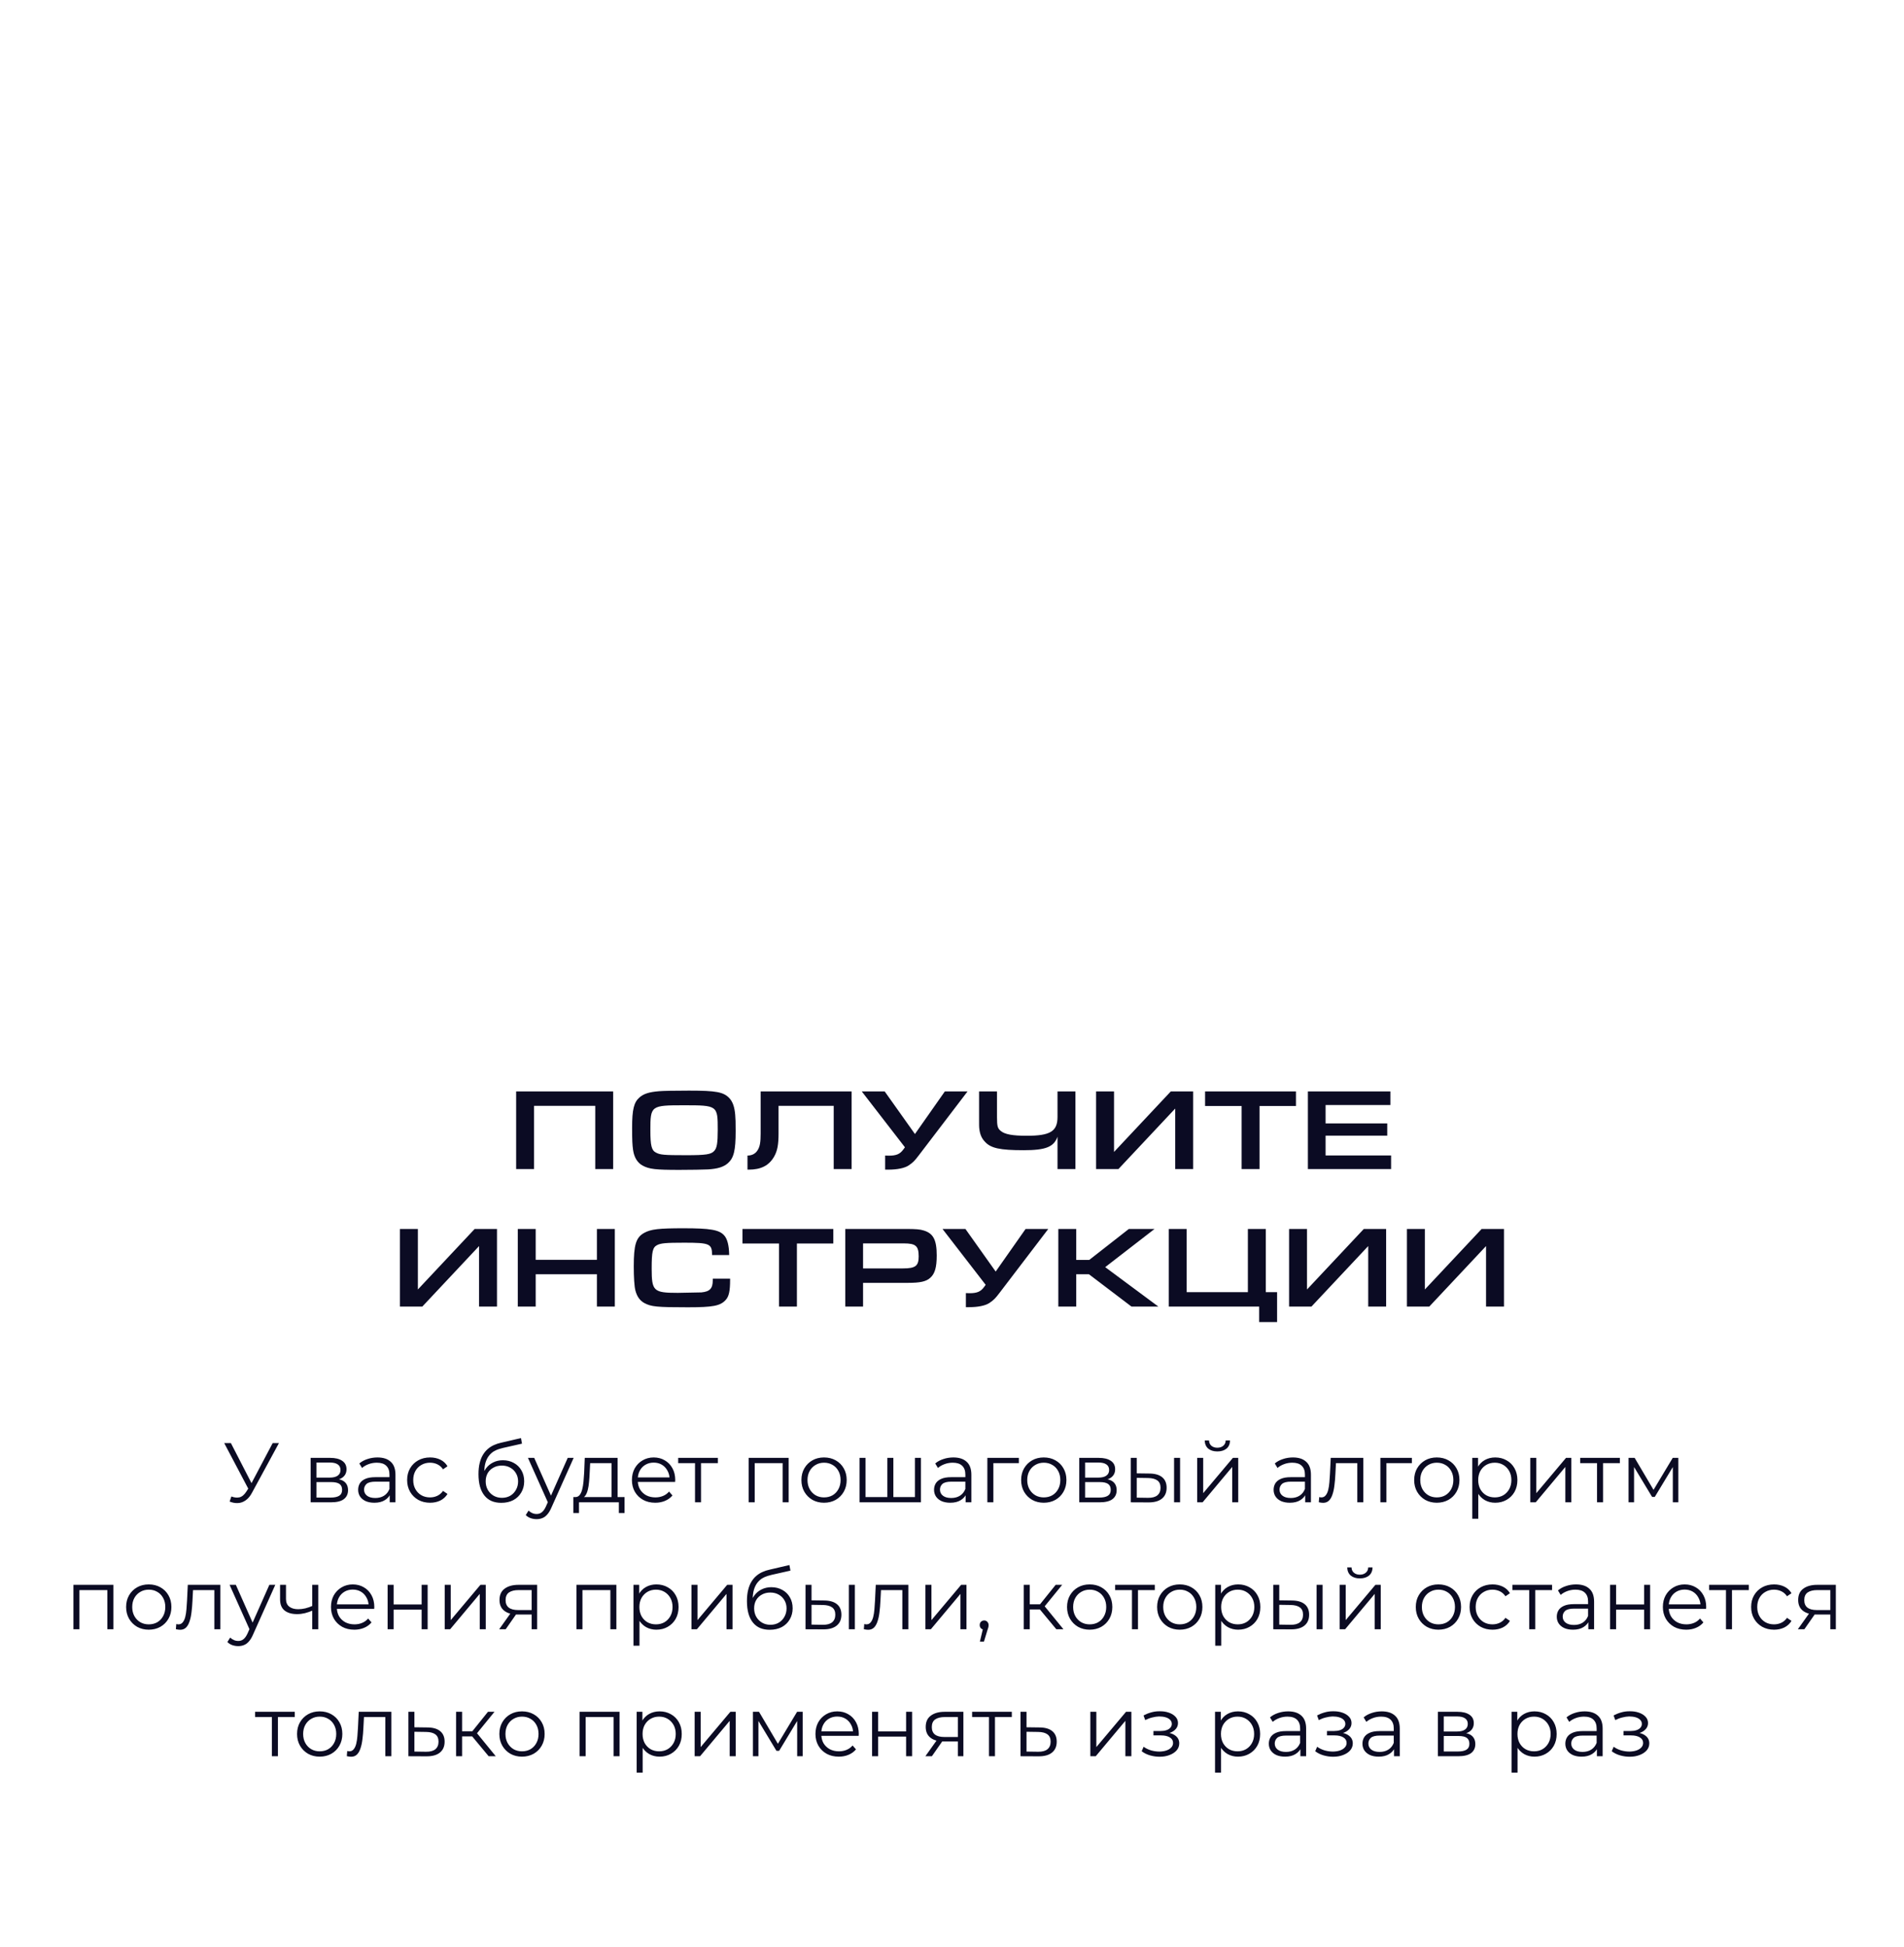 <?xml version="1.0" encoding="UTF-8"?> <svg xmlns="http://www.w3.org/2000/svg" width="360" height="368" viewBox="0 0 360 368" fill="none"> <g filter="url(#filter0_bii_801_563)"> <path d="M110.984 196.4C99.384 196.4 89.05 193.533 79.984 187.8C70.917 182.067 63.784 173.8 58.584 163C53.517 152.067 50.984 139.067 50.984 124C50.984 108.933 53.517 96 58.584 85.2C63.784 74.267 70.917 65.933 79.984 60.2C89.05 54.467 99.384 51.6 110.984 51.6C122.584 51.6 132.917 54.467 141.984 60.2C151.05 65.933 158.117 74.267 163.184 85.2C168.384 96 170.984 108.933 170.984 124C170.984 139.067 168.384 152.067 163.184 163C158.117 173.8 151.05 182.067 141.984 187.8C132.917 193.533 122.584 196.4 110.984 196.4ZM110.984 169C119.517 169 126.184 165.333 130.984 158C135.917 150.667 138.384 139.333 138.384 124C138.384 108.667 135.917 97.333 130.984 90C126.184 82.667 119.517 79 110.984 79C102.584 79 95.917 82.667 90.984 90C86.184 97.333 83.784 108.667 83.784 124C83.784 139.333 86.184 150.667 90.984 158C95.917 165.333 102.584 169 110.984 169ZM314.926 164.6H292.126V194H260.526V164.6H185.126V142.8L251.126 54H285.126L223.926 138.2H261.526V112H292.126V138.2H314.926V164.6Z" fill="white" fill-opacity="0.15"></path> </g> <rect y="174" width="360" height="194" rx="10" fill="white"></rect> <path d="M43.751 282.896C44.295 283.109 44.807 283.163 45.287 283.056C45.767 282.939 46.209 282.56 46.615 281.92L47.159 281.056L47.271 280.912L51.559 272.8H52.743L47.655 282.176C47.313 282.827 46.908 283.312 46.439 283.632C45.98 283.952 45.489 284.123 44.967 284.144C44.455 284.165 43.937 284.069 43.415 283.856L43.751 282.896ZM47.239 281.984L42.391 272.8H43.655L47.879 281.008L47.239 281.984ZM58.733 284V275.6H62.445C63.395 275.6 64.141 275.781 64.685 276.144C65.24 276.507 65.517 277.04 65.517 277.744C65.517 278.427 65.256 278.955 64.733 279.328C64.21 279.691 63.523 279.872 62.669 279.872L62.893 279.536C63.896 279.536 64.632 279.723 65.101 280.096C65.57 280.469 65.805 281.008 65.805 281.712C65.805 282.437 65.538 283.003 65.005 283.408C64.483 283.803 63.666 284 62.557 284H58.733ZM59.837 283.104H62.509C63.224 283.104 63.763 282.992 64.125 282.768C64.499 282.533 64.685 282.16 64.685 281.648C64.685 281.136 64.52 280.763 64.189 280.528C63.858 280.293 63.336 280.176 62.621 280.176H59.837V283.104ZM59.837 279.328H62.365C63.016 279.328 63.512 279.205 63.853 278.96C64.205 278.715 64.381 278.357 64.381 277.888C64.381 277.419 64.205 277.067 63.853 276.832C63.512 276.597 63.016 276.48 62.365 276.48H59.837V279.328ZM73.684 284V282.144L73.636 281.84V278.736C73.636 278.021 73.433 277.472 73.028 277.088C72.633 276.704 72.041 276.512 71.252 276.512C70.708 276.512 70.19 276.603 69.7 276.784C69.209 276.965 68.793 277.205 68.452 277.504L67.94 276.656C68.366 276.293 68.878 276.016 69.476 275.824C70.073 275.621 70.702 275.52 71.364 275.52C72.452 275.52 73.289 275.792 73.876 276.336C74.473 276.869 74.772 277.685 74.772 278.784V284H73.684ZM70.788 284.08C70.158 284.08 69.609 283.979 69.14 283.776C68.681 283.563 68.329 283.275 68.084 282.912C67.838 282.539 67.716 282.112 67.716 281.632C67.716 281.195 67.817 280.8 68.02 280.448C68.233 280.085 68.574 279.797 69.044 279.584C69.524 279.36 70.164 279.248 70.964 279.248H73.86V280.096H70.996C70.185 280.096 69.62 280.24 69.3 280.528C68.99 280.816 68.836 281.173 68.836 281.6C68.836 282.08 69.022 282.464 69.396 282.752C69.769 283.04 70.292 283.184 70.964 283.184C71.604 283.184 72.153 283.04 72.612 282.752C73.081 282.453 73.422 282.027 73.636 281.472L73.892 282.256C73.678 282.811 73.305 283.253 72.772 283.584C72.249 283.915 71.588 284.08 70.788 284.08ZM81.316 284.08C80.484 284.08 79.737 283.899 79.076 283.536C78.425 283.163 77.913 282.656 77.54 282.016C77.166 281.365 76.98 280.624 76.98 279.792C76.98 278.949 77.166 278.208 77.54 277.568C77.913 276.928 78.425 276.427 79.076 276.064C79.737 275.701 80.484 275.52 81.316 275.52C82.03 275.52 82.676 275.659 83.252 275.936C83.828 276.213 84.281 276.629 84.612 277.184L83.764 277.76C83.476 277.333 83.118 277.019 82.692 276.816C82.265 276.613 81.801 276.512 81.3 276.512C80.702 276.512 80.164 276.651 79.684 276.928C79.204 277.195 78.825 277.573 78.548 278.064C78.27 278.555 78.132 279.131 78.132 279.792C78.132 280.453 78.27 281.029 78.548 281.52C78.825 282.011 79.204 282.395 79.684 282.672C80.164 282.939 80.702 283.072 81.3 283.072C81.801 283.072 82.265 282.971 82.692 282.768C83.118 282.565 83.476 282.256 83.764 281.84L84.612 282.416C84.281 282.96 83.828 283.376 83.252 283.664C82.676 283.941 82.03 284.08 81.316 284.08ZM94.775 284.096C94.092 284.096 93.484 283.984 92.951 283.76C92.428 283.536 91.98 283.195 91.607 282.736C91.234 282.277 90.951 281.712 90.759 281.04C90.567 280.357 90.471 279.568 90.471 278.672C90.471 277.872 90.546 277.173 90.695 276.576C90.844 275.968 91.052 275.445 91.319 275.008C91.585 274.571 91.895 274.203 92.247 273.904C92.609 273.595 92.999 273.349 93.415 273.168C93.841 272.976 94.279 272.832 94.727 272.736L98.503 271.856L98.695 272.912L95.143 273.712C94.919 273.765 94.647 273.84 94.327 273.936C94.017 274.032 93.698 274.176 93.367 274.368C93.047 274.56 92.748 274.827 92.471 275.168C92.194 275.509 91.969 275.952 91.799 276.496C91.639 277.029 91.559 277.696 91.559 278.496C91.559 278.667 91.564 278.805 91.575 278.912C91.585 279.008 91.596 279.115 91.607 279.232C91.628 279.339 91.644 279.499 91.655 279.712L91.159 279.296C91.276 278.645 91.516 278.08 91.879 277.6C92.242 277.109 92.695 276.731 93.239 276.464C93.793 276.187 94.407 276.048 95.079 276.048C95.858 276.048 96.551 276.219 97.159 276.56C97.767 276.891 98.242 277.355 98.583 277.952C98.935 278.549 99.111 279.243 99.111 280.032C99.111 280.811 98.93 281.509 98.567 282.128C98.215 282.747 97.713 283.232 97.063 283.584C96.412 283.925 95.65 284.096 94.775 284.096ZM94.903 283.152C95.5 283.152 96.028 283.019 96.487 282.752C96.945 282.475 97.303 282.101 97.559 281.632C97.826 281.163 97.959 280.635 97.959 280.048C97.959 279.472 97.826 278.96 97.559 278.512C97.303 278.064 96.945 277.712 96.487 277.456C96.028 277.189 95.495 277.056 94.887 277.056C94.29 277.056 93.761 277.184 93.303 277.44C92.844 277.685 92.481 278.032 92.215 278.48C91.959 278.928 91.831 279.445 91.831 280.032C91.831 280.619 91.959 281.147 92.215 281.616C92.481 282.085 92.844 282.459 93.303 282.736C93.772 283.013 94.305 283.152 94.903 283.152ZM101.455 287.184C101.061 287.184 100.682 287.12 100.319 286.992C99.967 286.864 99.663 286.672 99.407 286.416L99.935 285.568C100.149 285.771 100.378 285.925 100.623 286.032C100.879 286.149 101.162 286.208 101.471 286.208C101.845 286.208 102.165 286.101 102.431 285.888C102.709 285.685 102.97 285.323 103.215 284.8L103.759 283.568L103.887 283.392L107.343 275.6H108.463L104.255 285.008C104.021 285.552 103.759 285.984 103.471 286.304C103.194 286.624 102.89 286.848 102.559 286.976C102.229 287.115 101.861 287.184 101.455 287.184ZM103.695 284.24L99.823 275.6H101.007L104.431 283.312L103.695 284.24ZM115.634 283.456V276.592H111.586L111.49 278.464C111.468 279.029 111.431 279.584 111.378 280.128C111.335 280.672 111.255 281.173 111.138 281.632C111.031 282.08 110.876 282.448 110.674 282.736C110.471 283.013 110.21 283.173 109.89 283.216L108.754 283.008C109.084 283.019 109.356 282.901 109.57 282.656C109.783 282.4 109.948 282.053 110.066 281.616C110.183 281.179 110.268 280.683 110.322 280.128C110.375 279.563 110.418 278.987 110.45 278.4L110.562 275.6H116.77V283.456H115.634ZM108.402 286.032V283.008H118.082V286.032H117.01V284H109.474V286.032H108.402ZM123.896 284.08C123.021 284.08 122.253 283.899 121.592 283.536C120.93 283.163 120.413 282.656 120.04 282.016C119.666 281.365 119.48 280.624 119.48 279.792C119.48 278.96 119.656 278.224 120.008 277.584C120.37 276.944 120.861 276.443 121.48 276.08C122.109 275.707 122.813 275.52 123.592 275.52C124.381 275.52 125.08 275.701 125.688 276.064C126.306 276.416 126.792 276.917 127.144 277.568C127.496 278.208 127.672 278.949 127.672 279.792C127.672 279.845 127.666 279.904 127.656 279.968C127.656 280.021 127.656 280.08 127.656 280.144H120.344V279.296H127.048L126.6 279.632C126.6 279.024 126.466 278.485 126.2 278.016C125.944 277.536 125.592 277.163 125.144 276.896C124.696 276.629 124.178 276.496 123.592 276.496C123.016 276.496 122.498 276.629 122.04 276.896C121.581 277.163 121.224 277.536 120.968 278.016C120.712 278.496 120.584 279.045 120.584 279.664V279.84C120.584 280.48 120.722 281.045 121 281.536C121.288 282.016 121.682 282.395 122.184 282.672C122.696 282.939 123.277 283.072 123.928 283.072C124.44 283.072 124.914 282.981 125.352 282.8C125.8 282.619 126.184 282.341 126.504 281.968L127.144 282.704C126.77 283.152 126.301 283.493 125.736 283.728C125.181 283.963 124.568 284.08 123.896 284.08ZM131.411 284V276.288L131.699 276.592H128.227V275.6H135.731V276.592H132.259L132.547 276.288V284H131.411ZM141.561 284V275.6H149.113V284H147.977V276.288L148.265 276.592H142.409L142.697 276.288V284H141.561ZM155.799 284.08C154.988 284.08 154.257 283.899 153.607 283.536C152.967 283.163 152.46 282.656 152.087 282.016C151.713 281.365 151.527 280.624 151.527 279.792C151.527 278.949 151.713 278.208 152.087 277.568C152.46 276.928 152.967 276.427 153.607 276.064C154.247 275.701 154.977 275.52 155.799 275.52C156.631 275.52 157.367 275.701 158.007 276.064C158.657 276.427 159.164 276.928 159.527 277.568C159.9 278.208 160.087 278.949 160.087 279.792C160.087 280.624 159.9 281.365 159.527 282.016C159.164 282.656 158.657 283.163 158.007 283.536C157.356 283.899 156.62 284.08 155.799 284.08ZM155.799 283.072C156.407 283.072 156.945 282.939 157.415 282.672C157.884 282.395 158.252 282.011 158.519 281.52C158.796 281.019 158.935 280.443 158.935 279.792C158.935 279.131 158.796 278.555 158.519 278.064C158.252 277.573 157.884 277.195 157.415 276.928C156.945 276.651 156.412 276.512 155.815 276.512C155.217 276.512 154.684 276.651 154.215 276.928C153.745 277.195 153.372 277.573 153.095 278.064C152.817 278.555 152.679 279.131 152.679 279.792C152.679 280.443 152.817 281.019 153.095 281.52C153.372 282.011 153.745 282.395 154.215 282.672C154.684 282.939 155.212 283.072 155.799 283.072ZM168.034 283.008L167.778 283.312V275.6H168.914V283.312L168.61 283.008H173.298L172.994 283.312V275.6H174.13V284H162.514V275.6H163.65V283.312L163.362 283.008H168.034ZM182.574 284V282.144L182.526 281.84V278.736C182.526 278.021 182.324 277.472 181.918 277.088C181.524 276.704 180.932 276.512 180.142 276.512C179.598 276.512 179.081 276.603 178.59 276.784C178.1 276.965 177.684 277.205 177.342 277.504L176.83 276.656C177.257 276.293 177.769 276.016 178.366 275.824C178.964 275.621 179.593 275.52 180.254 275.52C181.342 275.52 182.18 275.792 182.766 276.336C183.364 276.869 183.662 277.685 183.662 278.784V284H182.574ZM179.678 284.08C179.049 284.08 178.5 283.979 178.03 283.776C177.572 283.563 177.22 283.275 176.974 282.912C176.729 282.539 176.606 282.112 176.606 281.632C176.606 281.195 176.708 280.8 176.91 280.448C177.124 280.085 177.465 279.797 177.934 279.584C178.414 279.36 179.054 279.248 179.854 279.248H182.75V280.096H179.886C179.076 280.096 178.51 280.24 178.19 280.528C177.881 280.816 177.726 281.173 177.726 281.6C177.726 282.08 177.913 282.464 178.286 282.752C178.66 283.04 179.182 283.184 179.854 283.184C180.494 283.184 181.044 283.04 181.502 282.752C181.972 282.453 182.313 282.027 182.526 281.472L182.782 282.256C182.569 282.811 182.196 283.253 181.662 283.584C181.14 283.915 180.478 284.08 179.678 284.08ZM186.686 284V275.6H192.638V276.592H187.534L187.822 276.304V284H186.686ZM197.345 284.08C196.535 284.08 195.804 283.899 195.153 283.536C194.513 283.163 194.007 282.656 193.633 282.016C193.26 281.365 193.073 280.624 193.073 279.792C193.073 278.949 193.26 278.208 193.633 277.568C194.007 276.928 194.513 276.427 195.153 276.064C195.793 275.701 196.524 275.52 197.345 275.52C198.177 275.52 198.913 275.701 199.553 276.064C200.204 276.427 200.711 276.928 201.073 277.568C201.447 278.208 201.633 278.949 201.633 279.792C201.633 280.624 201.447 281.365 201.073 282.016C200.711 282.656 200.204 283.163 199.553 283.536C198.903 283.899 198.167 284.08 197.345 284.08ZM197.345 283.072C197.953 283.072 198.492 282.939 198.961 282.672C199.431 282.395 199.799 282.011 200.065 281.52C200.343 281.019 200.481 280.443 200.481 279.792C200.481 279.131 200.343 278.555 200.065 278.064C199.799 277.573 199.431 277.195 198.961 276.928C198.492 276.651 197.959 276.512 197.361 276.512C196.764 276.512 196.231 276.651 195.761 276.928C195.292 277.195 194.919 277.573 194.641 278.064C194.364 278.555 194.225 279.131 194.225 279.792C194.225 280.443 194.364 281.019 194.641 281.52C194.919 282.011 195.292 282.395 195.761 282.672C196.231 282.939 196.759 283.072 197.345 283.072ZM204.061 284V275.6H207.773C208.723 275.6 209.469 275.781 210.013 276.144C210.568 276.507 210.845 277.04 210.845 277.744C210.845 278.427 210.584 278.955 210.061 279.328C209.539 279.691 208.851 279.872 207.997 279.872L208.221 279.536C209.224 279.536 209.96 279.723 210.429 280.096C210.899 280.469 211.133 281.008 211.133 281.712C211.133 282.437 210.867 283.003 210.333 283.408C209.811 283.803 208.995 284 207.885 284H204.061ZM205.165 283.104H207.837C208.552 283.104 209.091 282.992 209.453 282.768C209.827 282.533 210.013 282.16 210.013 281.648C210.013 281.136 209.848 280.763 209.517 280.528C209.187 280.293 208.664 280.176 207.949 280.176H205.165V283.104ZM205.165 279.328H207.693C208.344 279.328 208.84 279.205 209.181 278.96C209.533 278.715 209.709 278.357 209.709 277.888C209.709 277.419 209.533 277.067 209.181 276.832C208.84 276.597 208.344 276.48 207.693 276.48H205.165V279.328ZM221.988 284V275.6H223.124V284H221.988ZM217.332 278.56C218.388 278.571 219.193 278.805 219.748 279.264C220.302 279.723 220.58 280.384 220.58 281.248C220.58 282.144 220.281 282.832 219.684 283.312C219.086 283.792 218.233 284.027 217.124 284.016L213.796 284V275.6H214.932V278.528L217.332 278.56ZM217.044 283.152C217.833 283.163 218.425 283.008 218.82 282.688C219.225 282.357 219.428 281.877 219.428 281.248C219.428 280.619 219.23 280.16 218.836 279.872C218.441 279.573 217.844 279.419 217.044 279.408L214.932 279.376V283.12L217.044 283.152ZM226.358 284V275.6H227.494V282.272L233.11 275.6H234.118V284H232.982V277.312L227.382 284H226.358ZM230.166 274.384C229.462 274.384 228.892 274.208 228.454 273.856C228.028 273.493 227.804 272.976 227.782 272.304H228.598C228.609 272.731 228.758 273.067 229.046 273.312C229.334 273.557 229.708 273.68 230.166 273.68C230.625 273.68 230.998 273.557 231.286 273.312C231.585 273.067 231.74 272.731 231.75 272.304H232.566C232.556 272.976 232.332 273.493 231.894 273.856C231.457 274.208 230.881 274.384 230.166 274.384ZM246.777 284V282.144L246.729 281.84V278.736C246.729 278.021 246.527 277.472 246.121 277.088C245.727 276.704 245.135 276.512 244.345 276.512C243.801 276.512 243.284 276.603 242.793 276.784C242.303 276.965 241.887 277.205 241.545 277.504L241.033 276.656C241.46 276.293 241.972 276.016 242.569 275.824C243.167 275.621 243.796 275.52 244.457 275.52C245.545 275.52 246.383 275.792 246.969 276.336C247.567 276.869 247.865 277.685 247.865 278.784V284H246.777ZM243.881 284.08C243.252 284.08 242.703 283.979 242.233 283.776C241.775 283.563 241.423 283.275 241.177 282.912C240.932 282.539 240.809 282.112 240.809 281.632C240.809 281.195 240.911 280.8 241.113 280.448C241.327 280.085 241.668 279.797 242.137 279.584C242.617 279.36 243.257 279.248 244.057 279.248H246.953V280.096H244.089C243.279 280.096 242.713 280.24 242.393 280.528C242.084 280.816 241.929 281.173 241.929 281.6C241.929 282.08 242.116 282.464 242.489 282.752C242.863 283.04 243.385 283.184 244.057 283.184C244.697 283.184 245.247 283.04 245.705 282.752C246.175 282.453 246.516 282.027 246.729 281.472L246.985 282.256C246.772 282.811 246.399 283.253 245.865 283.584C245.343 283.915 244.681 284.08 243.881 284.08ZM249.353 283.984L249.433 283.008C249.508 283.019 249.577 283.035 249.641 283.056C249.716 283.067 249.78 283.072 249.833 283.072C250.175 283.072 250.447 282.944 250.649 282.688C250.863 282.432 251.023 282.091 251.129 281.664C251.236 281.237 251.311 280.757 251.353 280.224C251.396 279.68 251.433 279.136 251.465 278.592L251.609 275.6H257.769V284H256.633V276.256L256.921 276.592H252.345L252.617 276.24L252.489 278.672C252.457 279.397 252.399 280.091 252.313 280.752C252.239 281.413 252.116 281.995 251.945 282.496C251.785 282.997 251.561 283.392 251.273 283.68C250.985 283.957 250.617 284.096 250.169 284.096C250.041 284.096 249.908 284.085 249.769 284.064C249.641 284.043 249.503 284.016 249.353 283.984ZM260.999 284V275.6H266.951V276.592H261.847L262.135 276.304V284H260.999ZM271.658 284.08C270.847 284.08 270.117 283.899 269.466 283.536C268.826 283.163 268.319 282.656 267.946 282.016C267.573 281.365 267.386 280.624 267.386 279.792C267.386 278.949 267.573 278.208 267.946 277.568C268.319 276.928 268.826 276.427 269.466 276.064C270.106 275.701 270.837 275.52 271.658 275.52C272.49 275.52 273.226 275.701 273.866 276.064C274.517 276.427 275.023 276.928 275.386 277.568C275.759 278.208 275.946 278.949 275.946 279.792C275.946 280.624 275.759 281.365 275.386 282.016C275.023 282.656 274.517 283.163 273.866 283.536C273.215 283.899 272.479 284.08 271.658 284.08ZM271.658 283.072C272.266 283.072 272.805 282.939 273.274 282.672C273.743 282.395 274.111 282.011 274.378 281.52C274.655 281.019 274.794 280.443 274.794 279.792C274.794 279.131 274.655 278.555 274.378 278.064C274.111 277.573 273.743 277.195 273.274 276.928C272.805 276.651 272.271 276.512 271.674 276.512C271.077 276.512 270.543 276.651 270.074 276.928C269.605 277.195 269.231 277.573 268.954 278.064C268.677 278.555 268.538 279.131 268.538 279.792C268.538 280.443 268.677 281.019 268.954 281.52C269.231 282.011 269.605 282.395 270.074 282.672C270.543 282.939 271.071 283.072 271.658 283.072ZM282.71 284.08C281.984 284.08 281.328 283.915 280.742 283.584C280.155 283.243 279.686 282.757 279.334 282.128C278.992 281.488 278.822 280.709 278.822 279.792C278.822 278.875 278.992 278.101 279.334 277.472C279.675 276.832 280.139 276.347 280.726 276.016C281.312 275.685 281.974 275.52 282.71 275.52C283.51 275.52 284.224 275.701 284.854 276.064C285.494 276.416 285.995 276.917 286.358 277.568C286.72 278.208 286.902 278.949 286.902 279.792C286.902 280.645 286.72 281.392 286.358 282.032C285.995 282.672 285.494 283.173 284.854 283.536C284.224 283.899 283.51 284.08 282.71 284.08ZM278.374 287.104V275.6H279.462V278.128L279.35 279.808L279.51 281.504V287.104H278.374ZM282.63 283.072C283.227 283.072 283.76 282.939 284.23 282.672C284.699 282.395 285.072 282.011 285.35 281.52C285.627 281.019 285.766 280.443 285.766 279.792C285.766 279.141 285.627 278.571 285.35 278.08C285.072 277.589 284.699 277.205 284.23 276.928C283.76 276.651 283.227 276.512 282.63 276.512C282.032 276.512 281.494 276.651 281.014 276.928C280.544 277.205 280.171 277.589 279.894 278.08C279.627 278.571 279.494 279.141 279.494 279.792C279.494 280.443 279.627 281.019 279.894 281.52C280.171 282.011 280.544 282.395 281.014 282.672C281.494 282.939 282.032 283.072 282.63 283.072ZM289.343 284V275.6H290.479V282.272L296.095 275.6H297.103V284H295.967V277.312L290.367 284H289.343ZM301.958 284V276.288L302.246 276.592H298.774V275.6H306.278V276.592H302.806L303.094 276.288V284H301.958ZM307.921 284V275.6H309.073L312.881 282.048H312.401L316.273 275.6H317.329V284H316.289V276.896L316.497 276.992L312.881 282.976H312.369L308.721 276.928L308.961 276.88V284H307.921ZM13.882 308V299.6H21.434V308H20.298V300.288L20.586 300.592H14.73L15.018 300.288V308H13.882ZM28.119 308.08C27.308 308.08 26.578 307.899 25.927 307.536C25.287 307.163 24.78 306.656 24.407 306.016C24.034 305.365 23.847 304.624 23.847 303.792C23.847 302.949 24.034 302.208 24.407 301.568C24.78 300.928 25.287 300.427 25.927 300.064C26.567 299.701 27.297 299.52 28.119 299.52C28.951 299.52 29.687 299.701 30.327 300.064C30.977 300.427 31.484 300.928 31.847 301.568C32.22 302.208 32.407 302.949 32.407 303.792C32.407 304.624 32.22 305.365 31.847 306.016C31.484 306.656 30.977 307.163 30.327 307.536C29.676 307.899 28.94 308.08 28.119 308.08ZM28.119 307.072C28.727 307.072 29.265 306.939 29.735 306.672C30.204 306.395 30.572 306.011 30.839 305.52C31.116 305.019 31.255 304.443 31.255 303.792C31.255 303.131 31.116 302.555 30.839 302.064C30.572 301.573 30.204 301.195 29.735 300.928C29.265 300.651 28.732 300.512 28.135 300.512C27.538 300.512 27.004 300.651 26.535 300.928C26.066 301.195 25.692 301.573 25.415 302.064C25.137 302.555 24.999 303.131 24.999 303.792C24.999 304.443 25.137 305.019 25.415 305.52C25.692 306.011 26.066 306.395 26.535 306.672C27.004 306.939 27.532 307.072 28.119 307.072ZM33.252 307.984L33.332 307.008C33.407 307.019 33.476 307.035 33.54 307.056C33.614 307.067 33.678 307.072 33.732 307.072C34.073 307.072 34.345 306.944 34.548 306.688C34.761 306.432 34.921 306.091 35.028 305.664C35.135 305.237 35.209 304.757 35.252 304.224C35.294 303.68 35.332 303.136 35.364 302.592L35.508 299.6H41.668V308H40.532V300.256L40.82 300.592H36.244L36.516 300.24L36.388 302.672C36.356 303.397 36.297 304.091 36.212 304.752C36.137 305.413 36.014 305.995 35.844 306.496C35.684 306.997 35.46 307.392 35.172 307.68C34.884 307.957 34.516 308.096 34.068 308.096C33.94 308.096 33.806 308.085 33.668 308.064C33.54 308.043 33.401 308.016 33.252 307.984ZM45.041 311.184C44.647 311.184 44.268 311.12 43.905 310.992C43.553 310.864 43.249 310.672 42.993 310.416L43.521 309.568C43.735 309.771 43.964 309.925 44.209 310.032C44.465 310.149 44.748 310.208 45.057 310.208C45.431 310.208 45.751 310.101 46.017 309.888C46.295 309.685 46.556 309.323 46.801 308.8L47.345 307.568L47.473 307.392L50.929 299.6H52.049L47.841 309.008C47.607 309.552 47.345 309.984 47.057 310.304C46.78 310.624 46.476 310.848 46.145 310.976C45.815 311.115 45.447 311.184 45.041 311.184ZM47.281 308.24L43.409 299.6H44.593L48.017 307.312L47.281 308.24ZM59.131 304.448C58.641 304.661 58.145 304.832 57.643 304.96C57.153 305.077 56.662 305.136 56.171 305.136C55.179 305.136 54.395 304.912 53.819 304.464C53.243 304.005 52.955 303.301 52.955 302.352V299.6H54.075V302.288C54.075 302.928 54.283 303.408 54.699 303.728C55.115 304.048 55.675 304.208 56.379 304.208C56.806 304.208 57.254 304.155 57.723 304.048C58.193 303.931 58.667 303.765 59.147 303.552L59.131 304.448ZM59.035 308V299.6H60.171V308H59.035ZM66.997 308.08C66.123 308.08 65.355 307.899 64.693 307.536C64.032 307.163 63.515 306.656 63.141 306.016C62.768 305.365 62.581 304.624 62.581 303.792C62.581 302.96 62.757 302.224 63.109 301.584C63.472 300.944 63.963 300.443 64.581 300.08C65.211 299.707 65.915 299.52 66.693 299.52C67.483 299.52 68.181 299.701 68.789 300.064C69.408 300.416 69.893 300.917 70.245 301.568C70.597 302.208 70.773 302.949 70.773 303.792C70.773 303.845 70.768 303.904 70.757 303.968C70.757 304.021 70.757 304.08 70.757 304.144H63.445V303.296H70.149L69.701 303.632C69.701 303.024 69.568 302.485 69.301 302.016C69.045 301.536 68.693 301.163 68.245 300.896C67.797 300.629 67.28 300.496 66.693 300.496C66.117 300.496 65.6 300.629 65.141 300.896C64.683 301.163 64.325 301.536 64.069 302.016C63.813 302.496 63.685 303.045 63.685 303.664V303.84C63.685 304.48 63.824 305.045 64.101 305.536C64.389 306.016 64.784 306.395 65.285 306.672C65.797 306.939 66.379 307.072 67.029 307.072C67.541 307.072 68.016 306.981 68.453 306.8C68.901 306.619 69.285 306.341 69.605 305.968L70.245 306.704C69.872 307.152 69.403 307.493 68.837 307.728C68.283 307.963 67.669 308.08 66.997 308.08ZM73.288 308V299.6H74.424V303.312H79.72V299.6H80.856V308H79.72V304.288H74.424V308H73.288ZM84.085 308V299.6H85.221V306.272L90.837 299.6H91.845V308H90.709V301.312L85.109 308H84.085ZM100.524 308V304.976L100.732 305.216H97.884C96.807 305.216 95.964 304.981 95.356 304.512C94.748 304.043 94.444 303.36 94.444 302.464C94.444 301.504 94.77 300.789 95.42 300.32C96.071 299.84 96.94 299.6 98.028 299.6H101.564V308H100.524ZM94.38 308L96.684 304.768H97.868L95.612 308H94.38ZM100.524 304.64V300.256L100.732 300.592H98.06C97.282 300.592 96.674 300.741 96.236 301.04C95.81 301.339 95.596 301.824 95.596 302.496C95.596 303.744 96.391 304.368 97.98 304.368H100.732L100.524 304.64ZM108.991 308V299.6H116.543V308H115.407V300.288L115.695 300.592H109.839L110.127 300.288V308H108.991ZM124.108 308.08C123.383 308.08 122.727 307.915 122.14 307.584C121.554 307.243 121.084 306.757 120.732 306.128C120.391 305.488 120.22 304.709 120.22 303.792C120.22 302.875 120.391 302.101 120.732 301.472C121.074 300.832 121.538 300.347 122.124 300.016C122.711 299.685 123.372 299.52 124.108 299.52C124.908 299.52 125.623 299.701 126.252 300.064C126.892 300.416 127.394 300.917 127.756 301.568C128.119 302.208 128.3 302.949 128.3 303.792C128.3 304.645 128.119 305.392 127.756 306.032C127.394 306.672 126.892 307.173 126.252 307.536C125.623 307.899 124.908 308.08 124.108 308.08ZM119.772 311.104V299.6H120.86V302.128L120.748 303.808L120.908 305.504V311.104H119.772ZM124.028 307.072C124.626 307.072 125.159 306.939 125.628 306.672C126.098 306.395 126.471 306.011 126.748 305.52C127.026 305.019 127.164 304.443 127.164 303.792C127.164 303.141 127.026 302.571 126.748 302.08C126.471 301.589 126.098 301.205 125.628 300.928C125.159 300.651 124.626 300.512 124.028 300.512C123.431 300.512 122.892 300.651 122.412 300.928C121.943 301.205 121.57 301.589 121.292 302.08C121.026 302.571 120.892 303.141 120.892 303.792C120.892 304.443 121.026 305.019 121.292 305.52C121.57 306.011 121.943 306.395 122.412 306.672C122.892 306.939 123.431 307.072 124.028 307.072ZM130.741 308V299.6H131.877V306.272L137.493 299.6H138.501V308H137.365V301.312L131.765 308H130.741ZM145.533 308.096C144.85 308.096 144.242 307.984 143.709 307.76C143.186 307.536 142.738 307.195 142.365 306.736C141.991 306.277 141.709 305.712 141.517 305.04C141.325 304.357 141.229 303.568 141.229 302.672C141.229 301.872 141.303 301.173 141.453 300.576C141.602 299.968 141.81 299.445 142.077 299.008C142.343 298.571 142.653 298.203 143.005 297.904C143.367 297.595 143.757 297.349 144.173 297.168C144.599 296.976 145.037 296.832 145.485 296.736L149.261 295.856L149.453 296.912L145.901 297.712C145.677 297.765 145.405 297.84 145.085 297.936C144.775 298.032 144.455 298.176 144.125 298.368C143.805 298.56 143.506 298.827 143.229 299.168C142.951 299.509 142.727 299.952 142.557 300.496C142.397 301.029 142.317 301.696 142.317 302.496C142.317 302.667 142.322 302.805 142.333 302.912C142.343 303.008 142.354 303.115 142.365 303.232C142.386 303.339 142.402 303.499 142.413 303.712L141.917 303.296C142.034 302.645 142.274 302.08 142.637 301.6C142.999 301.109 143.453 300.731 143.997 300.464C144.551 300.187 145.165 300.048 145.837 300.048C146.615 300.048 147.309 300.219 147.917 300.56C148.525 300.891 148.999 301.355 149.341 301.952C149.693 302.549 149.869 303.243 149.869 304.032C149.869 304.811 149.687 305.509 149.325 306.128C148.973 306.747 148.471 307.232 147.821 307.584C147.17 307.925 146.407 308.096 145.533 308.096ZM145.661 307.152C146.258 307.152 146.786 307.019 147.245 306.752C147.703 306.475 148.061 306.101 148.317 305.632C148.583 305.163 148.717 304.635 148.717 304.048C148.717 303.472 148.583 302.96 148.317 302.512C148.061 302.064 147.703 301.712 147.245 301.456C146.786 301.189 146.253 301.056 145.645 301.056C145.047 301.056 144.519 301.184 144.061 301.44C143.602 301.685 143.239 302.032 142.973 302.48C142.717 302.928 142.589 303.445 142.589 304.032C142.589 304.619 142.717 305.147 142.973 305.616C143.239 306.085 143.602 306.459 144.061 306.736C144.53 307.013 145.063 307.152 145.661 307.152ZM160.496 308V299.6H161.632V308H160.496ZM155.84 302.56C156.896 302.571 157.701 302.805 158.256 303.264C158.81 303.723 159.088 304.384 159.088 305.248C159.088 306.144 158.789 306.832 158.192 307.312C157.594 307.792 156.741 308.027 155.632 308.016L152.304 308V299.6H153.44V302.528L155.84 302.56ZM155.552 307.152C156.341 307.163 156.933 307.008 157.328 306.688C157.733 306.357 157.936 305.877 157.936 305.248C157.936 304.619 157.738 304.16 157.344 303.872C156.949 303.573 156.352 303.419 155.552 303.408L153.44 303.376V307.12L155.552 307.152ZM163.33 307.984L163.41 307.008C163.485 307.019 163.554 307.035 163.618 307.056C163.693 307.067 163.757 307.072 163.81 307.072C164.151 307.072 164.423 306.944 164.626 306.688C164.839 306.432 164.999 306.091 165.106 305.664C165.213 305.237 165.287 304.757 165.33 304.224C165.373 303.68 165.41 303.136 165.442 302.592L165.586 299.6H171.746V308H170.61V300.256L170.898 300.592H166.322L166.594 300.24L166.466 302.672C166.434 303.397 166.375 304.091 166.29 304.752C166.215 305.413 166.093 305.995 165.922 306.496C165.762 306.997 165.538 307.392 165.25 307.68C164.962 307.957 164.594 308.096 164.146 308.096C164.018 308.096 163.885 308.085 163.746 308.064C163.618 308.043 163.479 308.016 163.33 307.984ZM174.975 308V299.6H176.111V306.272L181.727 299.6H182.735V308H181.599V301.312L175.999 308H174.975ZM185.271 310.336L185.975 307.376L186.103 308.064C185.858 308.064 185.65 307.984 185.479 307.824C185.319 307.664 185.239 307.456 185.239 307.2C185.239 306.944 185.319 306.736 185.479 306.576C185.65 306.416 185.852 306.336 186.087 306.336C186.332 306.336 186.53 306.421 186.679 306.592C186.839 306.763 186.919 306.965 186.919 307.2C186.919 307.285 186.914 307.371 186.903 307.456C186.892 307.541 186.871 307.637 186.839 307.744C186.807 307.851 186.764 307.979 186.711 308.128L186.039 310.336H185.271ZM199.729 308L196.273 303.84L197.217 303.28L201.073 308H199.729ZM193.569 308V299.6H194.705V308H193.569ZM194.353 304.256V303.28H197.057V304.256H194.353ZM197.313 303.92L196.257 303.76L199.601 299.6H200.833L197.313 303.92ZM206.025 308.08C205.214 308.08 204.484 307.899 203.833 307.536C203.193 307.163 202.686 306.656 202.313 306.016C201.94 305.365 201.753 304.624 201.753 303.792C201.753 302.949 201.94 302.208 202.313 301.568C202.686 300.928 203.193 300.427 203.833 300.064C204.473 299.701 205.204 299.52 206.025 299.52C206.857 299.52 207.593 299.701 208.233 300.064C208.884 300.427 209.39 300.928 209.753 301.568C210.126 302.208 210.313 302.949 210.313 303.792C210.313 304.624 210.126 305.365 209.753 306.016C209.39 306.656 208.884 307.163 208.233 307.536C207.582 307.899 206.846 308.08 206.025 308.08ZM206.025 307.072C206.633 307.072 207.172 306.939 207.641 306.672C208.11 306.395 208.478 306.011 208.745 305.52C209.022 305.019 209.161 304.443 209.161 303.792C209.161 303.131 209.022 302.555 208.745 302.064C208.478 301.573 208.11 301.195 207.641 300.928C207.172 300.651 206.638 300.512 206.041 300.512C205.444 300.512 204.91 300.651 204.441 300.928C203.972 301.195 203.598 301.573 203.321 302.064C203.044 302.555 202.905 303.131 202.905 303.792C202.905 304.443 203.044 305.019 203.321 305.52C203.598 306.011 203.972 306.395 204.441 306.672C204.91 306.939 205.438 307.072 206.025 307.072ZM214.029 308V300.288L214.317 300.592H210.845V299.6H218.349V300.592H214.877L215.165 300.288V308H214.029ZM223.056 308.08C222.246 308.08 221.515 307.899 220.864 307.536C220.224 307.163 219.718 306.656 219.344 306.016C218.971 305.365 218.784 304.624 218.784 303.792C218.784 302.949 218.971 302.208 219.344 301.568C219.718 300.928 220.224 300.427 220.864 300.064C221.504 299.701 222.235 299.52 223.056 299.52C223.888 299.52 224.624 299.701 225.264 300.064C225.915 300.427 226.422 300.928 226.784 301.568C227.158 302.208 227.344 302.949 227.344 303.792C227.344 304.624 227.158 305.365 226.784 306.016C226.422 306.656 225.915 307.163 225.264 307.536C224.614 307.899 223.878 308.08 223.056 308.08ZM223.056 307.072C223.664 307.072 224.203 306.939 224.672 306.672C225.142 306.395 225.51 306.011 225.776 305.52C226.054 305.019 226.192 304.443 226.192 303.792C226.192 303.131 226.054 302.555 225.776 302.064C225.51 301.573 225.142 301.195 224.672 300.928C224.203 300.651 223.67 300.512 223.072 300.512C222.475 300.512 221.942 300.651 221.472 300.928C221.003 301.195 220.63 301.573 220.352 302.064C220.075 302.555 219.936 303.131 219.936 303.792C219.936 304.443 220.075 305.019 220.352 305.52C220.63 306.011 221.003 306.395 221.472 306.672C221.942 306.939 222.47 307.072 223.056 307.072ZM234.108 308.08C233.383 308.08 232.727 307.915 232.14 307.584C231.554 307.243 231.084 306.757 230.732 306.128C230.391 305.488 230.22 304.709 230.22 303.792C230.22 302.875 230.391 302.101 230.732 301.472C231.074 300.832 231.538 300.347 232.124 300.016C232.711 299.685 233.372 299.52 234.108 299.52C234.908 299.52 235.623 299.701 236.252 300.064C236.892 300.416 237.394 300.917 237.756 301.568C238.119 302.208 238.3 302.949 238.3 303.792C238.3 304.645 238.119 305.392 237.756 306.032C237.394 306.672 236.892 307.173 236.252 307.536C235.623 307.899 234.908 308.08 234.108 308.08ZM229.772 311.104V299.6H230.86V302.128L230.748 303.808L230.908 305.504V311.104H229.772ZM234.028 307.072C234.626 307.072 235.159 306.939 235.628 306.672C236.098 306.395 236.471 306.011 236.748 305.52C237.026 305.019 237.164 304.443 237.164 303.792C237.164 303.141 237.026 302.571 236.748 302.08C236.471 301.589 236.098 301.205 235.628 300.928C235.159 300.651 234.626 300.512 234.028 300.512C233.431 300.512 232.892 300.651 232.412 300.928C231.943 301.205 231.57 301.589 231.292 302.08C231.026 302.571 230.892 303.141 230.892 303.792C230.892 304.443 231.026 305.019 231.292 305.52C231.57 306.011 231.943 306.395 232.412 306.672C232.892 306.939 233.431 307.072 234.028 307.072ZM248.933 308V299.6H250.069V308H248.933ZM244.277 302.56C245.333 302.571 246.138 302.805 246.693 303.264C247.248 303.723 247.525 304.384 247.525 305.248C247.525 306.144 247.226 306.832 246.629 307.312C246.032 307.792 245.178 308.027 244.069 308.016L240.741 308V299.6H241.877V302.528L244.277 302.56ZM243.989 307.152C244.778 307.163 245.37 307.008 245.765 306.688C246.17 306.357 246.373 305.877 246.373 305.248C246.373 304.619 246.176 304.16 245.781 303.872C245.386 303.573 244.789 303.419 243.989 303.408L241.877 303.376V307.12L243.989 307.152ZM253.304 308V299.6H254.44V306.272L260.056 299.6H261.064V308H259.928V301.312L254.328 308H253.304ZM257.112 298.384C256.408 298.384 255.837 298.208 255.4 297.856C254.973 297.493 254.749 296.976 254.728 296.304H255.544C255.554 296.731 255.704 297.067 255.992 297.312C256.28 297.557 256.653 297.68 257.112 297.68C257.57 297.68 257.944 297.557 258.232 297.312C258.53 297.067 258.685 296.731 258.696 296.304H259.512C259.501 296.976 259.277 297.493 258.84 297.856C258.402 298.208 257.826 298.384 257.112 298.384ZM271.963 308.08C271.152 308.08 270.421 307.899 269.771 307.536C269.131 307.163 268.624 306.656 268.251 306.016C267.877 305.365 267.691 304.624 267.691 303.792C267.691 302.949 267.877 302.208 268.251 301.568C268.624 300.928 269.131 300.427 269.771 300.064C270.411 299.701 271.141 299.52 271.963 299.52C272.795 299.52 273.531 299.701 274.171 300.064C274.821 300.427 275.328 300.928 275.691 301.568C276.064 302.208 276.251 302.949 276.251 303.792C276.251 304.624 276.064 305.365 275.691 306.016C275.328 306.656 274.821 307.163 274.171 307.536C273.52 307.899 272.784 308.08 271.963 308.08ZM271.963 307.072C272.571 307.072 273.109 306.939 273.579 306.672C274.048 306.395 274.416 306.011 274.683 305.52C274.96 305.019 275.099 304.443 275.099 303.792C275.099 303.131 274.96 302.555 274.683 302.064C274.416 301.573 274.048 301.195 273.579 300.928C273.109 300.651 272.576 300.512 271.979 300.512C271.381 300.512 270.848 300.651 270.379 300.928C269.909 301.195 269.536 301.573 269.259 302.064C268.981 302.555 268.843 303.131 268.843 303.792C268.843 304.443 268.981 305.019 269.259 305.52C269.536 306.011 269.909 306.395 270.379 306.672C270.848 306.939 271.376 307.072 271.963 307.072ZM282.199 308.08C281.367 308.08 280.62 307.899 279.959 307.536C279.308 307.163 278.796 306.656 278.423 306.016C278.049 305.365 277.863 304.624 277.863 303.792C277.863 302.949 278.049 302.208 278.423 301.568C278.796 300.928 279.308 300.427 279.959 300.064C280.62 299.701 281.367 299.52 282.199 299.52C282.913 299.52 283.559 299.659 284.135 299.936C284.711 300.213 285.164 300.629 285.495 301.184L284.647 301.76C284.359 301.333 284.001 301.019 283.575 300.816C283.148 300.613 282.684 300.512 282.183 300.512C281.585 300.512 281.047 300.651 280.567 300.928C280.087 301.195 279.708 301.573 279.431 302.064C279.153 302.555 279.015 303.131 279.015 303.792C279.015 304.453 279.153 305.029 279.431 305.52C279.708 306.011 280.087 306.395 280.567 306.672C281.047 306.939 281.585 307.072 282.183 307.072C282.684 307.072 283.148 306.971 283.575 306.768C284.001 306.565 284.359 306.256 284.647 305.84L285.495 306.416C285.164 306.96 284.711 307.376 284.135 307.664C283.559 307.941 282.913 308.08 282.199 308.08ZM289.138 308V300.288L289.426 300.592H285.954V299.6H293.458V300.592H289.986L290.274 300.288V308H289.138ZM300.316 308V306.144L300.268 305.84V302.736C300.268 302.021 300.066 301.472 299.66 301.088C299.266 300.704 298.674 300.512 297.884 300.512C297.34 300.512 296.823 300.603 296.332 300.784C295.842 300.965 295.426 301.205 295.084 301.504L294.572 300.656C294.999 300.293 295.511 300.016 296.108 299.824C296.706 299.621 297.335 299.52 297.996 299.52C299.084 299.52 299.922 299.792 300.508 300.336C301.106 300.869 301.404 301.685 301.404 302.784V308H300.316ZM297.42 308.08C296.791 308.08 296.242 307.979 295.772 307.776C295.314 307.563 294.962 307.275 294.716 306.912C294.471 306.539 294.348 306.112 294.348 305.632C294.348 305.195 294.45 304.8 294.652 304.448C294.866 304.085 295.207 303.797 295.676 303.584C296.156 303.36 296.796 303.248 297.596 303.248H300.492V304.096H297.628C296.818 304.096 296.252 304.24 295.932 304.528C295.623 304.816 295.468 305.173 295.468 305.6C295.468 306.08 295.655 306.464 296.028 306.752C296.402 307.04 296.924 307.184 297.596 307.184C298.236 307.184 298.786 307.04 299.244 306.752C299.714 306.453 300.055 306.027 300.268 305.472L300.524 306.256C300.311 306.811 299.938 307.253 299.404 307.584C298.882 307.915 298.22 308.08 297.42 308.08ZM304.429 308V299.6H305.565V303.312H310.861V299.6H311.997V308H310.861V304.288H305.565V308H304.429ZM318.825 308.08C317.951 308.08 317.183 307.899 316.521 307.536C315.86 307.163 315.343 306.656 314.969 306.016C314.596 305.365 314.409 304.624 314.409 303.792C314.409 302.96 314.585 302.224 314.937 301.584C315.3 300.944 315.791 300.443 316.409 300.08C317.039 299.707 317.743 299.52 318.521 299.52C319.311 299.52 320.009 299.701 320.617 300.064C321.236 300.416 321.721 300.917 322.073 301.568C322.425 302.208 322.601 302.949 322.601 303.792C322.601 303.845 322.596 303.904 322.585 303.968C322.585 304.021 322.585 304.08 322.585 304.144H315.273V303.296H321.977L321.529 303.632C321.529 303.024 321.396 302.485 321.129 302.016C320.873 301.536 320.521 301.163 320.073 300.896C319.625 300.629 319.108 300.496 318.521 300.496C317.945 300.496 317.428 300.629 316.969 300.896C316.511 301.163 316.153 301.536 315.897 302.016C315.641 302.496 315.513 303.045 315.513 303.664V303.84C315.513 304.48 315.652 305.045 315.929 305.536C316.217 306.016 316.612 306.395 317.113 306.672C317.625 306.939 318.207 307.072 318.857 307.072C319.369 307.072 319.844 306.981 320.281 306.8C320.729 306.619 321.113 306.341 321.433 305.968L322.073 306.704C321.7 307.152 321.231 307.493 320.665 307.728C320.111 307.963 319.497 308.08 318.825 308.08ZM326.341 308V300.288L326.629 300.592H323.157V299.6H330.661V300.592H327.189L327.477 300.288V308H326.341ZM335.433 308.08C334.601 308.08 333.854 307.899 333.193 307.536C332.542 307.163 332.03 306.656 331.657 306.016C331.284 305.365 331.097 304.624 331.097 303.792C331.097 302.949 331.284 302.208 331.657 301.568C332.03 300.928 332.542 300.427 333.193 300.064C333.854 299.701 334.601 299.52 335.433 299.52C336.148 299.52 336.793 299.659 337.369 299.936C337.945 300.213 338.398 300.629 338.729 301.184L337.881 301.76C337.593 301.333 337.236 301.019 336.809 300.816C336.382 300.613 335.918 300.512 335.417 300.512C334.82 300.512 334.281 300.651 333.801 300.928C333.321 301.195 332.942 301.573 332.665 302.064C332.388 302.555 332.249 303.131 332.249 303.792C332.249 304.453 332.388 305.029 332.665 305.52C332.942 306.011 333.321 306.395 333.801 306.672C334.281 306.939 334.82 307.072 335.417 307.072C335.918 307.072 336.382 306.971 336.809 306.768C337.236 306.565 337.593 306.256 337.881 305.84L338.729 306.416C338.398 306.96 337.945 307.376 337.369 307.664C336.793 307.941 336.148 308.08 335.433 308.08ZM346.071 308V304.976L346.279 305.216H343.431C342.354 305.216 341.511 304.981 340.903 304.512C340.295 304.043 339.991 303.36 339.991 302.464C339.991 301.504 340.317 300.789 340.967 300.32C341.618 299.84 342.487 299.6 343.575 299.6H347.111V308H346.071ZM339.927 308L342.231 304.768H343.415L341.159 308H339.927ZM346.071 304.64V300.256L346.279 300.592H343.607C342.829 300.592 342.221 300.741 341.783 301.04C341.357 301.339 341.143 301.824 341.143 302.496C341.143 303.744 341.938 304.368 343.527 304.368H346.279L346.071 304.64ZM51.411 332V324.288L51.699 324.592H48.227V323.6H55.731V324.592H52.259L52.547 324.288V332H51.411ZM60.439 332.08C59.629 332.08 58.898 331.899 58.247 331.536C57.607 331.163 57.1 330.656 56.727 330.016C56.354 329.365 56.167 328.624 56.167 327.792C56.167 326.949 56.354 326.208 56.727 325.568C57.1 324.928 57.607 324.427 58.247 324.064C58.887 323.701 59.618 323.52 60.439 323.52C61.271 323.52 62.007 323.701 62.647 324.064C63.298 324.427 63.804 324.928 64.167 325.568C64.54 326.208 64.727 326.949 64.727 327.792C64.727 328.624 64.54 329.365 64.167 330.016C63.804 330.656 63.298 331.163 62.647 331.536C61.996 331.899 61.261 332.08 60.439 332.08ZM60.439 331.072C61.047 331.072 61.586 330.939 62.055 330.672C62.525 330.395 62.892 330.011 63.159 329.52C63.437 329.019 63.575 328.443 63.575 327.792C63.575 327.131 63.437 326.555 63.159 326.064C62.892 325.573 62.525 325.195 62.055 324.928C61.586 324.651 61.053 324.512 60.455 324.512C59.858 324.512 59.325 324.651 58.855 324.928C58.386 325.195 58.013 325.573 57.735 326.064C57.458 326.555 57.319 327.131 57.319 327.792C57.319 328.443 57.458 329.019 57.735 329.52C58.013 330.011 58.386 330.395 58.855 330.672C59.325 330.939 59.852 331.072 60.439 331.072ZM65.572 331.984L65.652 331.008C65.727 331.019 65.796 331.035 65.86 331.056C65.935 331.067 65.999 331.072 66.052 331.072C66.394 331.072 66.665 330.944 66.868 330.688C67.082 330.432 67.242 330.091 67.348 329.664C67.455 329.237 67.529 328.757 67.572 328.224C67.615 327.68 67.652 327.136 67.684 326.592L67.828 323.6H73.988V332H72.852V324.256L73.14 324.592H68.564L68.836 324.24L68.708 326.672C68.676 327.397 68.618 328.091 68.532 328.752C68.457 329.413 68.335 329.995 68.164 330.496C68.004 330.997 67.78 331.392 67.492 331.68C67.204 331.957 66.836 332.096 66.388 332.096C66.26 332.096 66.127 332.085 65.988 332.064C65.86 332.043 65.722 332.016 65.572 331.984ZM80.834 326.56C81.89 326.571 82.69 326.805 83.234 327.264C83.788 327.723 84.066 328.384 84.066 329.248C84.066 330.144 83.767 330.832 83.17 331.312C82.583 331.792 81.73 332.027 80.61 332.016L77.218 332V323.6H78.354V326.528L80.834 326.56ZM80.546 331.152C81.324 331.163 81.911 331.008 82.306 330.688C82.711 330.357 82.914 329.877 82.914 329.248C82.914 328.619 82.716 328.16 82.322 327.872C81.927 327.573 81.335 327.419 80.546 327.408L78.354 327.376V331.12L80.546 331.152ZM92.393 332L88.937 327.84L89.881 327.28L93.737 332H92.393ZM86.233 332V323.6H87.369V332H86.233ZM87.017 328.256V327.28H89.721V328.256H87.017ZM89.977 327.92L88.921 327.76L92.265 323.6H93.497L89.977 327.92ZM98.689 332.08C97.879 332.08 97.148 331.899 96.497 331.536C95.857 331.163 95.35 330.656 94.977 330.016C94.604 329.365 94.417 328.624 94.417 327.792C94.417 326.949 94.604 326.208 94.977 325.568C95.35 324.928 95.857 324.427 96.497 324.064C97.137 323.701 97.868 323.52 98.689 323.52C99.521 323.52 100.257 323.701 100.897 324.064C101.548 324.427 102.055 324.928 102.417 325.568C102.791 326.208 102.977 326.949 102.977 327.792C102.977 328.624 102.791 329.365 102.417 330.016C102.055 330.656 101.548 331.163 100.897 331.536C100.247 331.899 99.51 332.08 98.689 332.08ZM98.689 331.072C99.297 331.072 99.836 330.939 100.305 330.672C100.775 330.395 101.143 330.011 101.409 329.52C101.687 329.019 101.825 328.443 101.825 327.792C101.825 327.131 101.687 326.555 101.409 326.064C101.143 325.573 100.775 325.195 100.305 324.928C99.836 324.651 99.302 324.512 98.705 324.512C98.108 324.512 97.575 324.651 97.105 324.928C96.636 325.195 96.263 325.573 95.985 326.064C95.708 326.555 95.569 327.131 95.569 327.792C95.569 328.443 95.708 329.019 95.985 329.52C96.263 330.011 96.636 330.395 97.105 330.672C97.575 330.939 98.103 331.072 98.689 331.072ZM109.593 332V323.6H117.145V332H116.009V324.288L116.297 324.592H110.441L110.729 324.288V332H109.593ZM124.71 332.08C123.984 332.08 123.328 331.915 122.742 331.584C122.155 331.243 121.686 330.757 121.334 330.128C120.992 329.488 120.822 328.709 120.822 327.792C120.822 326.875 120.992 326.101 121.334 325.472C121.675 324.832 122.139 324.347 122.726 324.016C123.312 323.685 123.974 323.52 124.71 323.52C125.51 323.52 126.224 323.701 126.854 324.064C127.494 324.416 127.995 324.917 128.358 325.568C128.72 326.208 128.902 326.949 128.902 327.792C128.902 328.645 128.72 329.392 128.358 330.032C127.995 330.672 127.494 331.173 126.854 331.536C126.224 331.899 125.51 332.08 124.71 332.08ZM120.374 335.104V323.6H121.462V326.128L121.35 327.808L121.51 329.504V335.104H120.374ZM124.63 331.072C125.227 331.072 125.76 330.939 126.23 330.672C126.699 330.395 127.072 330.011 127.35 329.52C127.627 329.019 127.766 328.443 127.766 327.792C127.766 327.141 127.627 326.571 127.35 326.08C127.072 325.589 126.699 325.205 126.23 324.928C125.76 324.651 125.227 324.512 124.63 324.512C124.032 324.512 123.494 324.651 123.014 324.928C122.544 325.205 122.171 325.589 121.894 326.08C121.627 326.571 121.494 327.141 121.494 327.792C121.494 328.443 121.627 329.019 121.894 329.52C122.171 330.011 122.544 330.395 123.014 330.672C123.494 330.939 124.032 331.072 124.63 331.072ZM131.343 332V323.6H132.479V330.272L138.095 323.6H139.103V332H137.967V325.312L132.367 332H131.343ZM142.358 332V323.6H143.51L147.318 330.048H146.838L150.71 323.6H151.766V332H150.726V324.896L150.934 324.992L147.318 330.976H146.806L143.158 324.928L143.398 324.88V332H142.358ZM158.599 332.08C157.724 332.08 156.956 331.899 156.295 331.536C155.633 331.163 155.116 330.656 154.743 330.016C154.369 329.365 154.183 328.624 154.183 327.792C154.183 326.96 154.359 326.224 154.711 325.584C155.073 324.944 155.564 324.443 156.183 324.08C156.812 323.707 157.516 323.52 158.295 323.52C159.084 323.52 159.783 323.701 160.391 324.064C161.009 324.416 161.495 324.917 161.847 325.568C162.199 326.208 162.375 326.949 162.375 327.792C162.375 327.845 162.369 327.904 162.359 327.968C162.359 328.021 162.359 328.08 162.359 328.144H155.047V327.296H161.751L161.303 327.632C161.303 327.024 161.169 326.485 160.903 326.016C160.647 325.536 160.295 325.163 159.847 324.896C159.399 324.629 158.881 324.496 158.295 324.496C157.719 324.496 157.201 324.629 156.743 324.896C156.284 325.163 155.927 325.536 155.671 326.016C155.415 326.496 155.287 327.045 155.287 327.664V327.84C155.287 328.48 155.425 329.045 155.703 329.536C155.991 330.016 156.385 330.395 156.887 330.672C157.399 330.939 157.98 331.072 158.631 331.072C159.143 331.072 159.617 330.981 160.055 330.8C160.503 330.619 160.887 330.341 161.207 329.968L161.847 330.704C161.473 331.152 161.004 331.493 160.439 331.728C159.884 331.963 159.271 332.08 158.599 332.08ZM164.889 332V323.6H166.025V327.312H171.321V323.6H172.457V332H171.321V328.288H166.025V332H164.889ZM181.11 332V328.976L181.318 329.216H178.47C177.393 329.216 176.55 328.981 175.942 328.512C175.334 328.043 175.03 327.36 175.03 326.464C175.03 325.504 175.356 324.789 176.006 324.32C176.657 323.84 177.526 323.6 178.614 323.6H182.15V332H181.11ZM174.966 332L177.27 328.768H178.454L176.198 332H174.966ZM181.11 328.64V324.256L181.318 324.592H178.646C177.868 324.592 177.26 324.741 176.822 325.04C176.396 325.339 176.182 325.824 176.182 326.496C176.182 327.744 176.977 328.368 178.566 328.368H181.318L181.11 328.64ZM186.989 332V324.288L187.277 324.592H183.805V323.6H191.309V324.592H187.837L188.125 324.288V332H186.989ZM196.568 326.56C197.624 326.571 198.424 326.805 198.968 327.264C199.523 327.723 199.8 328.384 199.8 329.248C199.8 330.144 199.501 330.832 198.904 331.312C198.317 331.792 197.464 332.027 196.344 332.016L192.952 332V323.6H194.088V326.528L196.568 326.56ZM196.28 331.152C197.059 331.163 197.645 331.008 198.04 330.688C198.445 330.357 198.648 329.877 198.648 329.248C198.648 328.619 198.451 328.16 198.056 327.872C197.661 327.573 197.069 327.419 196.28 327.408L194.088 327.376V331.12L196.28 331.152ZM206.155 332V323.6H207.291V330.272L212.907 323.6H213.915V332H212.779V325.312L207.179 332H206.155ZM219.255 332.096C219.948 332.096 220.572 331.989 221.127 331.776C221.692 331.563 222.14 331.269 222.471 330.896C222.801 330.512 222.967 330.069 222.967 329.568C222.967 328.928 222.695 328.421 222.151 328.048C221.617 327.675 220.871 327.488 219.911 327.488L219.863 327.792C220.407 327.792 220.892 327.707 221.319 327.536C221.745 327.365 222.087 327.125 222.343 326.816C222.599 326.507 222.727 326.144 222.727 325.728C222.727 325.259 222.567 324.859 222.247 324.528C221.927 324.187 221.495 323.925 220.951 323.744C220.417 323.563 219.815 323.483 219.143 323.504C218.652 323.504 218.161 323.573 217.671 323.712C217.191 323.84 216.705 324.032 216.215 324.288L216.535 325.168C216.972 324.944 217.415 324.779 217.863 324.672C218.311 324.555 218.743 324.491 219.159 324.48C219.617 324.48 220.028 324.533 220.391 324.64C220.753 324.747 221.036 324.907 221.239 325.12C221.452 325.333 221.559 325.589 221.559 325.888C221.559 326.165 221.468 326.405 221.287 326.608C221.116 326.811 220.871 326.965 220.551 327.072C220.231 327.179 219.863 327.232 219.447 327.232H218.087V328.064H219.527C220.231 328.064 220.785 328.192 221.191 328.448C221.596 328.693 221.799 329.04 221.799 329.488C221.799 329.797 221.692 330.075 221.479 330.32C221.265 330.565 220.967 330.757 220.583 330.896C220.199 331.035 219.745 331.109 219.223 331.12C218.7 331.12 218.172 331.045 217.639 330.896C217.105 330.736 216.636 330.507 216.231 330.208L215.863 331.056C216.321 331.408 216.849 331.669 217.447 331.84C218.044 332.011 218.647 332.096 219.255 332.096ZM234.069 332.08C233.344 332.08 232.688 331.915 232.101 331.584C231.515 331.243 231.045 330.757 230.693 330.128C230.352 329.488 230.181 328.709 230.181 327.792C230.181 326.875 230.352 326.101 230.693 325.472C231.035 324.832 231.499 324.347 232.085 324.016C232.672 323.685 233.333 323.52 234.069 323.52C234.869 323.52 235.584 323.701 236.213 324.064C236.853 324.416 237.355 324.917 237.717 325.568C238.08 326.208 238.261 326.949 238.261 327.792C238.261 328.645 238.08 329.392 237.717 330.032C237.355 330.672 236.853 331.173 236.213 331.536C235.584 331.899 234.869 332.08 234.069 332.08ZM229.733 335.104V323.6H230.821V326.128L230.709 327.808L230.869 329.504V335.104H229.733ZM233.989 331.072C234.587 331.072 235.12 330.939 235.589 330.672C236.059 330.395 236.432 330.011 236.709 329.52C236.987 329.019 237.125 328.443 237.125 327.792C237.125 327.141 236.987 326.571 236.709 326.08C236.432 325.589 236.059 325.205 235.589 324.928C235.12 324.651 234.587 324.512 233.989 324.512C233.392 324.512 232.853 324.651 232.373 324.928C231.904 325.205 231.531 325.589 231.253 326.08C230.987 326.571 230.853 327.141 230.853 327.792C230.853 328.443 230.987 329.019 231.253 329.52C231.531 330.011 231.904 330.395 232.373 330.672C232.853 330.939 233.392 331.072 233.989 331.072ZM245.871 332V330.144L245.823 329.84V326.736C245.823 326.021 245.62 325.472 245.215 325.088C244.82 324.704 244.228 324.512 243.439 324.512C242.895 324.512 242.378 324.603 241.887 324.784C241.396 324.965 240.98 325.205 240.639 325.504L240.127 324.656C240.554 324.293 241.066 324.016 241.663 323.824C242.26 323.621 242.89 323.52 243.551 323.52C244.639 323.52 245.476 323.792 246.063 324.336C246.66 324.869 246.959 325.685 246.959 326.784V332H245.871ZM242.975 332.08C242.346 332.08 241.796 331.979 241.327 331.776C240.868 331.563 240.516 331.275 240.271 330.912C240.026 330.539 239.903 330.112 239.903 329.632C239.903 329.195 240.004 328.8 240.207 328.448C240.42 328.085 240.762 327.797 241.231 327.584C241.711 327.36 242.351 327.248 243.151 327.248H246.047V328.096H243.183C242.372 328.096 241.807 328.24 241.487 328.528C241.178 328.816 241.023 329.173 241.023 329.6C241.023 330.08 241.21 330.464 241.583 330.752C241.956 331.04 242.479 331.184 243.151 331.184C243.791 331.184 244.34 331.04 244.799 330.752C245.268 330.453 245.61 330.027 245.823 329.472L246.079 330.256C245.866 330.811 245.492 331.253 244.959 331.584C244.436 331.915 243.775 332.08 242.975 332.08ZM252.067 332.096C252.761 332.096 253.385 331.989 253.939 331.776C254.505 331.563 254.953 331.269 255.283 330.896C255.614 330.512 255.779 330.069 255.779 329.568C255.779 328.928 255.507 328.421 254.963 328.048C254.43 327.675 253.683 327.488 252.723 327.488L252.675 327.792C253.219 327.792 253.705 327.707 254.131 327.536C254.558 327.365 254.899 327.125 255.155 326.816C255.411 326.507 255.539 326.144 255.539 325.728C255.539 325.259 255.379 324.859 255.059 324.528C254.739 324.187 254.307 323.925 253.763 323.744C253.23 323.563 252.627 323.483 251.955 323.504C251.465 323.504 250.974 323.573 250.483 323.712C250.003 323.84 249.518 324.032 249.027 324.288L249.347 325.168C249.785 324.944 250.227 324.779 250.675 324.672C251.123 324.555 251.555 324.491 251.971 324.48C252.43 324.48 252.841 324.533 253.203 324.64C253.566 324.747 253.849 324.907 254.051 325.12C254.265 325.333 254.371 325.589 254.371 325.888C254.371 326.165 254.281 326.405 254.099 326.608C253.929 326.811 253.683 326.965 253.363 327.072C253.043 327.179 252.675 327.232 252.259 327.232H250.899V328.064H252.339C253.043 328.064 253.598 328.192 254.003 328.448C254.409 328.693 254.611 329.04 254.611 329.488C254.611 329.797 254.505 330.075 254.291 330.32C254.078 330.565 253.779 330.757 253.395 330.896C253.011 331.035 252.558 331.109 252.035 331.12C251.513 331.12 250.985 331.045 250.451 330.896C249.918 330.736 249.449 330.507 249.043 330.208L248.675 331.056C249.134 331.408 249.662 331.669 250.259 331.84C250.857 332.011 251.459 332.096 252.067 332.096ZM263.574 332V330.144L263.526 329.84V326.736C263.526 326.021 263.324 325.472 262.918 325.088C262.524 324.704 261.932 324.512 261.142 324.512C260.598 324.512 260.081 324.603 259.59 324.784C259.1 324.965 258.684 325.205 258.342 325.504L257.83 324.656C258.257 324.293 258.769 324.016 259.366 323.824C259.964 323.621 260.593 323.52 261.254 323.52C262.342 323.52 263.18 323.792 263.766 324.336C264.364 324.869 264.662 325.685 264.662 326.784V332H263.574ZM260.678 332.08C260.049 332.08 259.5 331.979 259.03 331.776C258.572 331.563 258.22 331.275 257.974 330.912C257.729 330.539 257.606 330.112 257.606 329.632C257.606 329.195 257.708 328.8 257.91 328.448C258.124 328.085 258.465 327.797 258.934 327.584C259.414 327.36 260.054 327.248 260.854 327.248H263.75V328.096H260.886C260.076 328.096 259.51 328.24 259.19 328.528C258.881 328.816 258.726 329.173 258.726 329.6C258.726 330.08 258.913 330.464 259.286 330.752C259.66 331.04 260.182 331.184 260.854 331.184C261.494 331.184 262.044 331.04 262.502 330.752C262.972 330.453 263.313 330.027 263.526 329.472L263.782 330.256C263.569 330.811 263.196 331.253 262.662 331.584C262.14 331.915 261.478 332.08 260.678 332.08ZM271.874 332V323.6H275.586C276.535 323.6 277.282 323.781 277.826 324.144C278.38 324.507 278.658 325.04 278.658 325.744C278.658 326.427 278.396 326.955 277.874 327.328C277.351 327.691 276.663 327.872 275.81 327.872L276.034 327.536C277.036 327.536 277.772 327.723 278.242 328.096C278.711 328.469 278.946 329.008 278.946 329.712C278.946 330.437 278.679 331.003 278.146 331.408C277.623 331.803 276.807 332 275.698 332H271.874ZM272.978 331.104H275.65C276.364 331.104 276.903 330.992 277.266 330.768C277.639 330.533 277.826 330.16 277.826 329.648C277.826 329.136 277.66 328.763 277.33 328.528C276.999 328.293 276.476 328.176 275.762 328.176H272.978V331.104ZM272.978 327.328H275.506C276.156 327.328 276.652 327.205 276.994 326.96C277.346 326.715 277.522 326.357 277.522 325.888C277.522 325.419 277.346 325.067 276.994 324.832C276.652 324.597 276.156 324.48 275.506 324.48H272.978V327.328ZM290.132 332.08C289.406 332.08 288.75 331.915 288.164 331.584C287.577 331.243 287.108 330.757 286.756 330.128C286.414 329.488 286.244 328.709 286.244 327.792C286.244 326.875 286.414 326.101 286.756 325.472C287.097 324.832 287.561 324.347 288.148 324.016C288.734 323.685 289.396 323.52 290.132 323.52C290.932 323.52 291.646 323.701 292.276 324.064C292.916 324.416 293.417 324.917 293.78 325.568C294.142 326.208 294.324 326.949 294.324 327.792C294.324 328.645 294.142 329.392 293.78 330.032C293.417 330.672 292.916 331.173 292.276 331.536C291.646 331.899 290.932 332.08 290.132 332.08ZM285.796 335.104V323.6H286.884V326.128L286.772 327.808L286.932 329.504V335.104H285.796ZM290.052 331.072C290.649 331.072 291.182 330.939 291.652 330.672C292.121 330.395 292.494 330.011 292.772 329.52C293.049 329.019 293.188 328.443 293.188 327.792C293.188 327.141 293.049 326.571 292.772 326.08C292.494 325.589 292.121 325.205 291.652 324.928C291.182 324.651 290.649 324.512 290.052 324.512C289.454 324.512 288.916 324.651 288.436 324.928C287.966 325.205 287.593 325.589 287.316 326.08C287.049 326.571 286.916 327.141 286.916 327.792C286.916 328.443 287.049 329.019 287.316 329.52C287.593 330.011 287.966 330.395 288.436 330.672C288.916 330.939 289.454 331.072 290.052 331.072ZM301.934 332V330.144L301.886 329.84V326.736C301.886 326.021 301.683 325.472 301.278 325.088C300.883 324.704 300.291 324.512 299.502 324.512C298.958 324.512 298.44 324.603 297.95 324.784C297.459 324.965 297.043 325.205 296.702 325.504L296.19 324.656C296.616 324.293 297.128 324.016 297.726 323.824C298.323 323.621 298.952 323.52 299.614 323.52C300.702 323.52 301.539 323.792 302.126 324.336C302.723 324.869 303.022 325.685 303.022 326.784V332H301.934ZM299.038 332.08C298.408 332.08 297.859 331.979 297.39 331.776C296.931 331.563 296.579 331.275 296.334 330.912C296.088 330.539 295.966 330.112 295.966 329.632C295.966 329.195 296.067 328.8 296.27 328.448C296.483 328.085 296.824 327.797 297.294 327.584C297.774 327.36 298.414 327.248 299.214 327.248H302.11V328.096H299.246C298.435 328.096 297.87 328.24 297.55 328.528C297.24 328.816 297.086 329.173 297.086 329.6C297.086 330.08 297.272 330.464 297.646 330.752C298.019 331.04 298.542 331.184 299.214 331.184C299.854 331.184 300.403 331.04 300.862 330.752C301.331 330.453 301.672 330.027 301.886 329.472L302.142 330.256C301.928 330.811 301.555 331.253 301.022 331.584C300.499 331.915 299.838 332.08 299.038 332.08ZM308.13 332.096C308.823 332.096 309.447 331.989 310.002 331.776C310.567 331.563 311.015 331.269 311.346 330.896C311.676 330.512 311.842 330.069 311.842 329.568C311.842 328.928 311.57 328.421 311.026 328.048C310.492 327.675 309.746 327.488 308.786 327.488L308.738 327.792C309.282 327.792 309.767 327.707 310.194 327.536C310.62 327.365 310.962 327.125 311.218 326.816C311.474 326.507 311.602 326.144 311.602 325.728C311.602 325.259 311.442 324.859 311.122 324.528C310.802 324.187 310.37 323.925 309.826 323.744C309.292 323.563 308.69 323.483 308.018 323.504C307.527 323.504 307.036 323.573 306.546 323.712C306.066 323.84 305.58 324.032 305.09 324.288L305.41 325.168C305.847 324.944 306.29 324.779 306.738 324.672C307.186 324.555 307.618 324.491 308.034 324.48C308.492 324.48 308.903 324.533 309.266 324.64C309.628 324.747 309.911 324.907 310.114 325.12C310.327 325.333 310.434 325.589 310.434 325.888C310.434 326.165 310.343 326.405 310.162 326.608C309.991 326.811 309.746 326.965 309.426 327.072C309.106 327.179 308.738 327.232 308.322 327.232H306.962V328.064H308.402C309.106 328.064 309.66 328.192 310.066 328.448C310.471 328.693 310.674 329.04 310.674 329.488C310.674 329.797 310.567 330.075 310.354 330.32C310.14 330.565 309.842 330.757 309.458 330.896C309.074 331.035 308.62 331.109 308.098 331.12C307.575 331.12 307.047 331.045 306.514 330.896C305.98 330.736 305.511 330.507 305.106 330.208L304.738 331.056C305.196 331.408 305.724 331.669 306.322 331.84C306.919 332.011 307.522 332.096 308.13 332.096Z" fill="#0B0B23"></path> <path d="M115.937 206.326H97.589V221H100.977V209.054H112.549V221H115.937V206.326ZM130.252 206.172C127.568 206.172 125.368 206.216 124.62 206.282C122.728 206.436 121.694 206.766 120.902 207.47C119.846 208.394 119.516 209.758 119.516 213.19C119.516 215.588 119.56 216.38 119.692 217.348C119.89 218.8 120.528 219.812 121.496 220.34C122.75 221.022 123.96 221.154 128.448 221.154C130.494 221.154 133.156 221.11 133.86 221.066C135.708 220.956 136.808 220.604 137.622 219.9C138.744 218.91 139.096 217.502 139.096 213.828C139.096 212.2 139.074 211.408 139.008 210.726C138.876 209.252 138.546 208.306 137.93 207.624C136.83 206.436 135.444 206.172 130.252 206.172ZM129.328 208.944C135.664 208.944 135.708 208.988 135.708 213.586C135.708 216.072 135.554 217.018 135.048 217.568C134.454 218.228 133.508 218.382 129.724 218.382C125.522 218.382 124.818 218.316 124.004 217.876C123.19 217.458 122.97 216.534 122.97 213.674C122.97 209.01 123.058 208.944 129.328 208.944ZM161.021 206.326H143.817V214.29C143.817 215.896 143.685 216.688 143.311 217.326C142.915 218.052 142.233 218.448 141.331 218.448V221.11H141.573C143.883 221.11 145.401 220.34 146.369 218.646C146.985 217.568 147.205 216.38 147.205 214.268V209.054H157.633V221H161.021V206.326ZM172.994 214.378L167.274 206.326H162.94L171.102 216.886L170.794 217.304C170.156 218.184 169.452 218.47 168.044 218.47C167.802 218.47 167.648 218.47 167.362 218.448V221.11H167.934C169.672 221.11 171.036 220.824 171.806 220.318C172.62 219.768 172.928 219.46 173.742 218.382L182.938 206.326H178.648L172.994 214.378ZM199.949 221H203.337V206.326H199.949V211.144C199.949 213.872 198.585 214.708 194.141 214.708C191.457 214.708 190.005 214.444 189.235 213.806C188.619 213.322 188.509 212.882 188.509 211.188V206.326H185.121V211.65C185.121 212.816 185.121 212.816 185.143 213.19C185.253 214.356 185.561 215.126 186.199 215.808C187.321 217.062 189.037 217.436 193.569 217.436C197.705 217.436 199.267 216.82 199.949 214.884V221ZM207.245 206.326V221H211.469L222.205 209.56V221H225.593V206.326H221.369L210.633 217.766V206.326H207.245ZM234.76 221H238.148V209.076H245.034V206.326H227.852V209.076H234.76V221ZM247.292 221H263.022V218.426H250.636V214.686H262.296V212.376H250.636V208.9H262.89V206.326H247.292V221ZM75.621 232.326V247H79.845L90.581 235.56V247H93.969V232.326H89.745L79.009 243.766V232.326H75.621ZM97.9 247H101.288V240.884H112.86V247H116.248V232.326H112.86V238.156H101.288V232.326H97.9V247ZM134.766 241.72V242.05C134.766 243.568 134.216 244.162 132.632 244.316L128.144 244.404C123.568 244.404 123.216 244.074 123.216 239.806C123.216 236.638 123.392 235.824 124.228 235.384C124.932 235.01 125.922 234.922 129.376 234.922C134.194 234.922 134.634 235.12 134.634 237.254H137.868C137.846 235.428 137.516 234.174 136.9 233.514C135.954 232.48 134.282 232.194 129.2 232.194C124.558 232.194 123.04 232.37 121.786 233.074C120.246 233.932 119.828 235.318 119.828 239.41C119.828 241.478 119.938 243.194 120.136 243.942C120.422 245.064 120.972 245.856 121.808 246.318C123.106 247.022 124.184 247.132 130.036 247.132C134.81 247.132 136.196 246.868 137.208 245.746C137.824 245.086 138.044 244.052 138.044 241.962V241.72H134.766ZM147.287 247H150.675V235.076H157.561V232.326H140.379V235.076H147.287V247ZM159.818 247H163.184V242.512H171.676C173.964 242.512 175.086 242.27 175.856 241.588C176.758 240.818 177.11 239.586 177.11 237.342C177.11 234.394 176.472 233.162 174.646 232.612C173.964 232.392 173.172 232.326 171.28 232.326H159.818V247ZM163.184 239.784V235.054H170.884C173.15 235.054 173.7 235.538 173.7 237.518C173.7 239.322 173.084 239.784 170.73 239.784H163.184ZM188.259 240.378L182.539 232.326H178.205L186.367 242.886L186.059 243.304C185.421 244.184 184.717 244.47 183.309 244.47C183.067 244.47 182.913 244.47 182.627 244.448V247.11H183.199C184.937 247.11 186.301 246.824 187.071 246.318C187.885 245.768 188.193 245.46 189.007 244.382L198.203 232.326H193.913L188.259 240.378ZM200.102 247H203.49V240.884H205.888L213.94 247H219.022L208.968 239.542L218.296 232.326H213.434L205.954 238.178H203.49V232.326H200.102V247ZM239.332 232.326H235.944V244.272H224.372V232.326H220.984V247H238.078V249.926H241.466V244.272H239.332V232.326ZM243.736 232.326V247H247.96L258.696 235.56V247H262.084V232.326H257.86L247.124 243.766V232.326H243.736ZM266.016 232.326V247H270.24L280.976 235.56V247H284.364V232.326H280.14L269.404 243.766V232.326H266.016Z" fill="#0B0B23"></path> <defs> <filter id="filter0_bii_801_563" x="2.984" y="3.6" width="359.942" height="240.8" filterUnits="userSpaceOnUse" color-interpolation-filters="sRGB"> <feFlood flood-opacity="0" result="BackgroundImageFix"></feFlood> <feGaussianBlur in="BackgroundImageFix" stdDeviation="24"></feGaussianBlur> <feComposite in2="SourceAlpha" operator="in" result="effect1_backgroundBlur_801_563"></feComposite> <feBlend mode="normal" in="SourceGraphic" in2="effect1_backgroundBlur_801_563" result="shape"></feBlend> <feColorMatrix in="SourceAlpha" type="matrix" values="0 0 0 0 0 0 0 0 0 0 0 0 0 0 0 0 0 0 127 0" result="hardAlpha"></feColorMatrix> <feOffset dy="4"></feOffset> <feGaussianBlur stdDeviation="2"></feGaussianBlur> <feComposite in2="hardAlpha" operator="arithmetic" k2="-1" k3="1"></feComposite> <feColorMatrix type="matrix" values="0 0 0 0 1 0 0 0 0 1 0 0 0 0 1 0 0 0 0.15 0"></feColorMatrix> <feBlend mode="normal" in2="shape" result="effect2_innerShadow_801_563"></feBlend> <feColorMatrix in="SourceAlpha" type="matrix" values="0 0 0 0 0 0 0 0 0 0 0 0 0 0 0 0 0 0 127 0" result="hardAlpha"></feColorMatrix> <feOffset></feOffset> <feGaussianBlur stdDeviation="34"></feGaussianBlur> <feComposite in2="hardAlpha" operator="arithmetic" k2="-1" k3="1"></feComposite> <feColorMatrix type="matrix" values="0 0 0 0 1 0 0 0 0 1 0 0 0 0 1 0 0 0 0.05 0"></feColorMatrix> <feBlend mode="normal" in2="effect2_innerShadow_801_563" result="effect3_innerShadow_801_563"></feBlend> </filter> </defs> </svg> 
